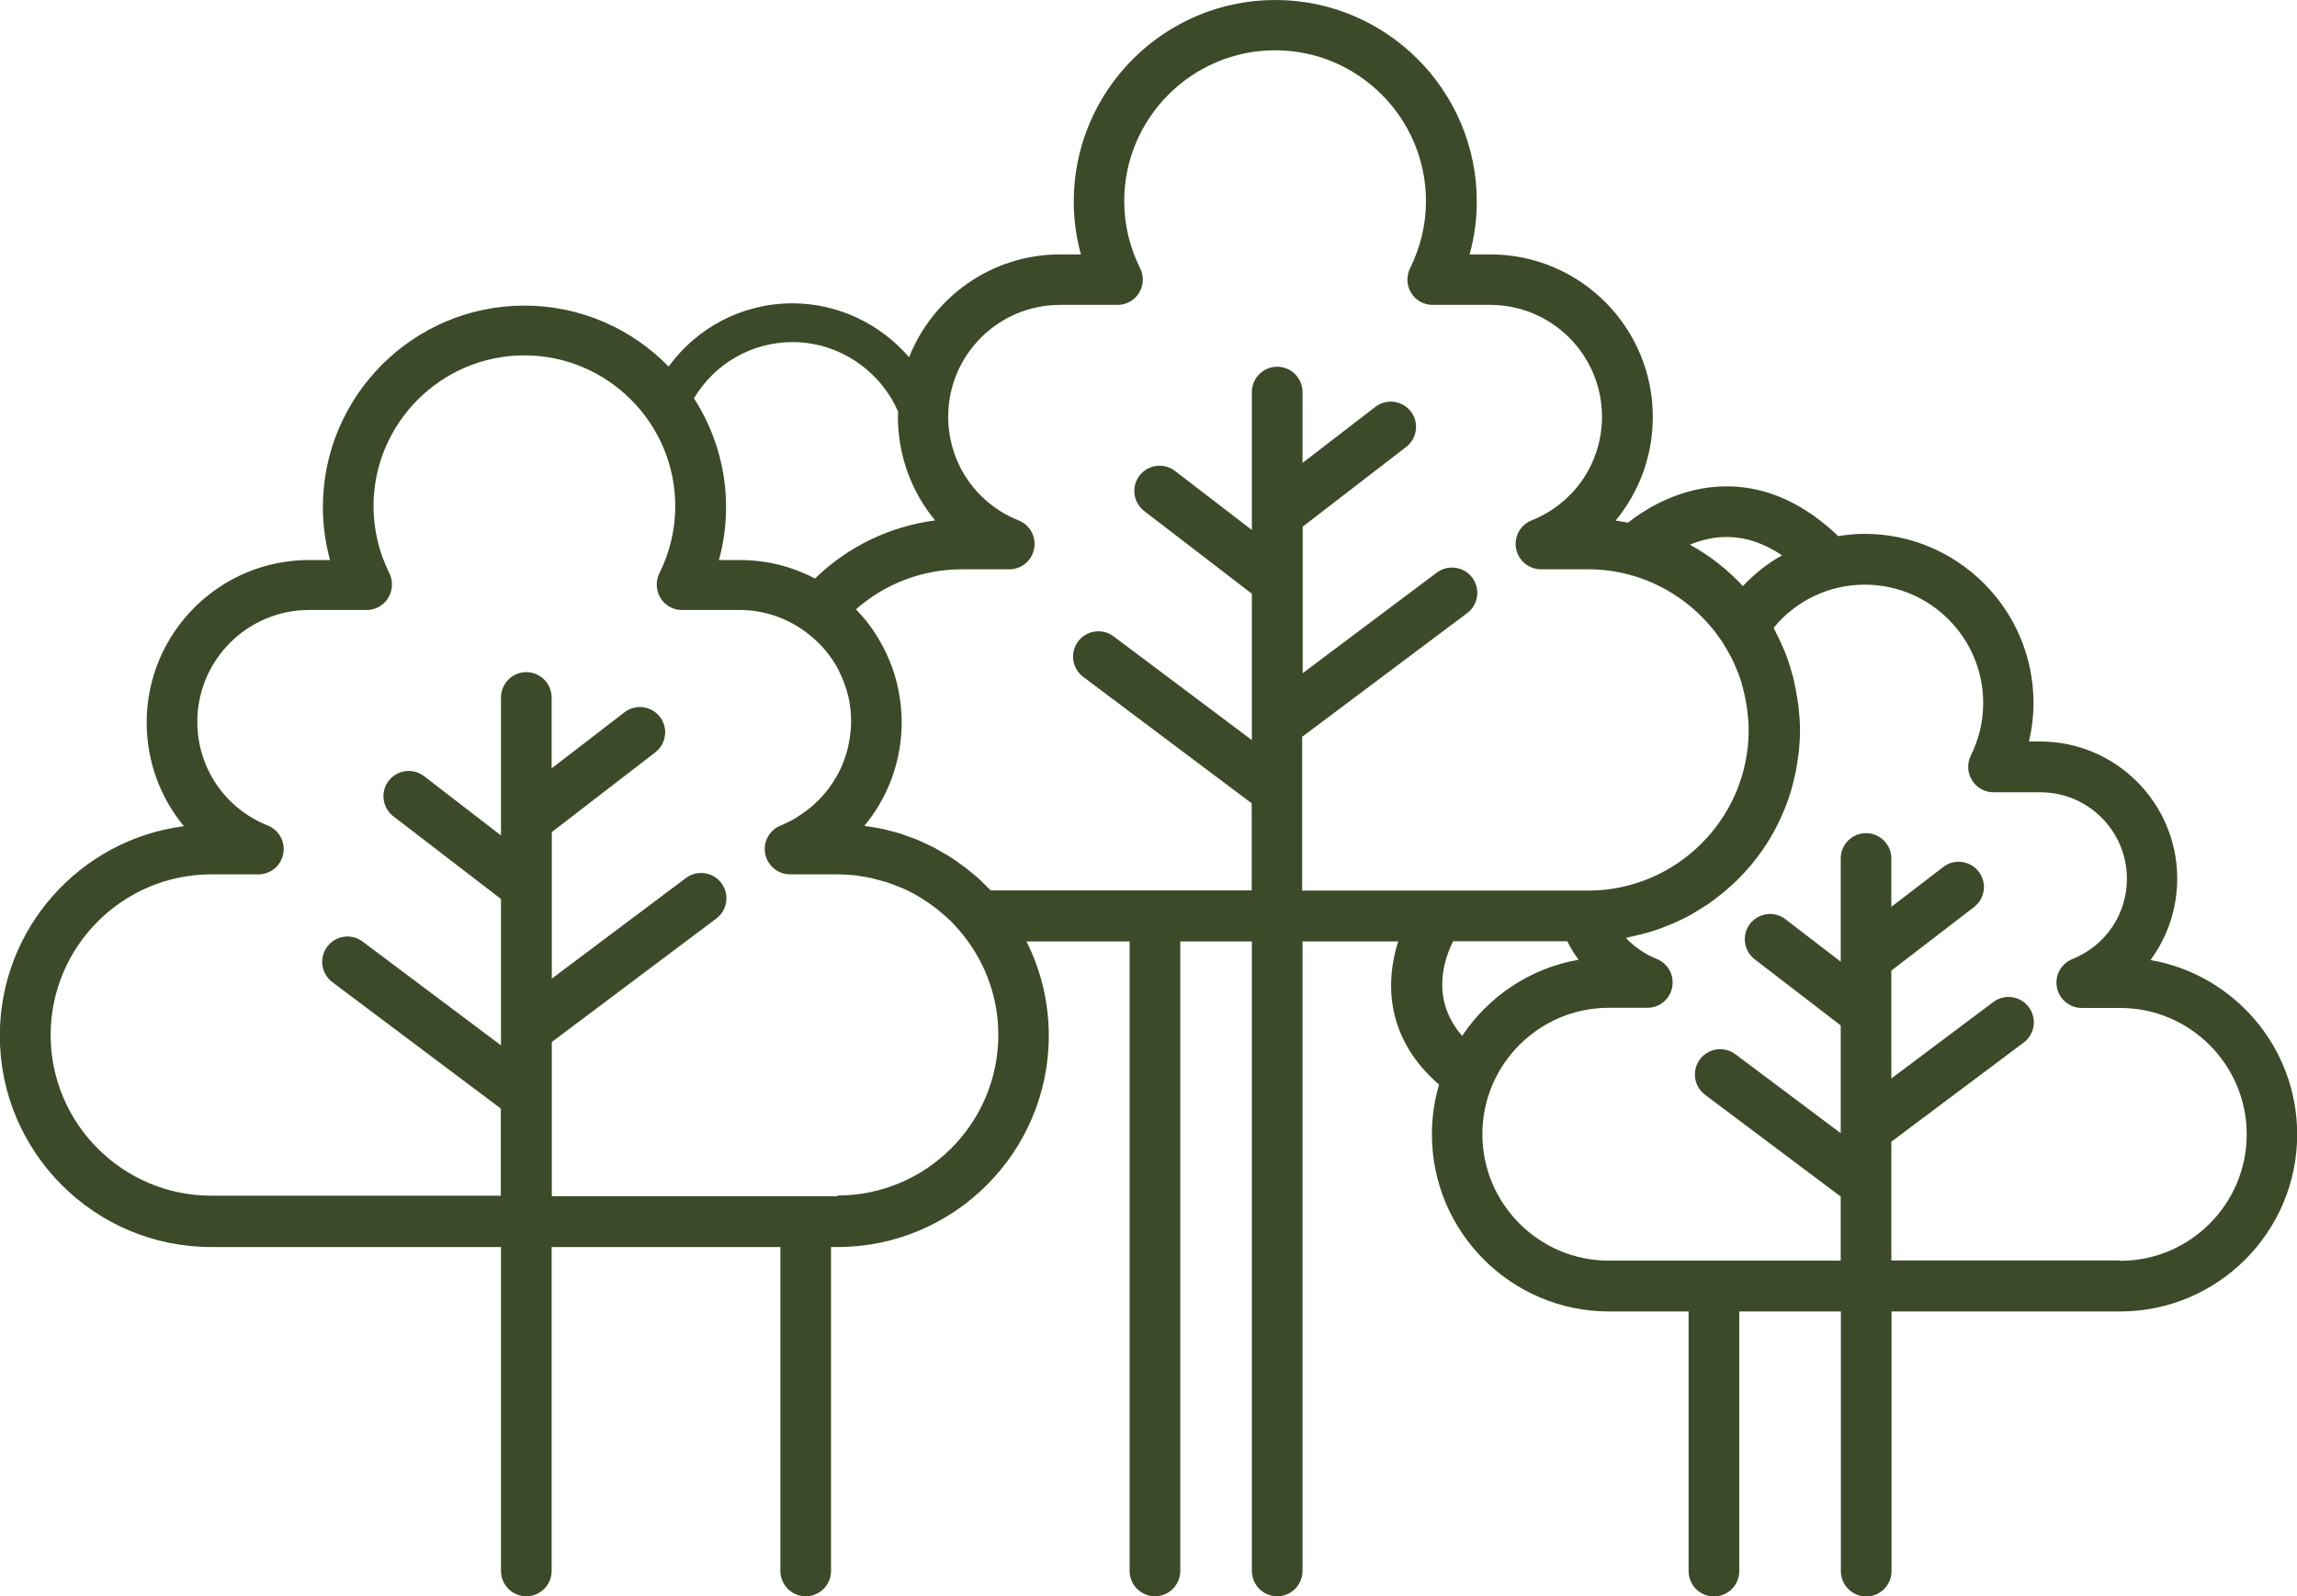 <svg xmlns="http://www.w3.org/2000/svg" id="Layer_2" viewBox="0 0 131.54 91.4"><defs><style>.cls-1{fill:#3d4a29;}</style></defs><g id="icon"><path class="cls-1" d="M123.16,54.96c.97-1.32,1.52-2.93,1.52-4.65,0-4.33-3.52-7.85-7.85-7.85h-.64c.17-.72.26-1.46.26-2.21,0-5.34-4.34-9.68-9.68-9.68-.51,0-1.01.05-1.5.13-1.94-1.85-4.05-2.82-6.29-2.85-.04,0-.07,0-.11,0-2.62,0-4.67,1.31-5.64,2.08-.24-.04-.47-.09-.71-.12,1.35-1.63,2.13-3.71,2.13-5.94,0-5.13-4.17-9.3-9.29-9.3h-1.2c.27-.98.41-2,.41-3.03,0-6.36-5.18-11.54-11.54-11.54s-11.54,5.18-11.54,11.54c0,1.04.14,2.05.41,3.03h-1.2c-3.92,0-7.28,2.45-8.64,5.89-1.63-1.9-4.05-3.09-6.68-3.09-2.86,0-5.46,1.38-7.09,3.62-2.1-2.15-5.02-3.49-8.26-3.49-6.36,0-11.54,5.18-11.54,11.54,0,1.04.14,2.05.41,3.03h-1.2c-5.13,0-9.3,4.17-9.3,9.3,0,2.23.78,4.31,2.13,5.94-5.94.77-10.54,5.85-10.54,12,0,6.67,5.43,12.1,12.1,12.1h16.6v18.55c0,.8.65,1.45,1.45,1.45s1.45-.65,1.45-1.45v-18.55h13.1v18.55c0,.8.65,1.45,1.45,1.45s1.45-.65,1.45-1.45v-18.55h.37c6.67,0,12.1-5.43,12.1-12.1,0-1.94-.46-3.78-1.28-5.4h5.91v36.05c0,.8.65,1.45,1.45,1.45s1.45-.65,1.45-1.45v-36.05h4.1v36.05c0,.8.65,1.45,1.45,1.45s1.45-.65,1.45-1.45v-36.05h5.48c-.76,2.37-.7,5.57,2.34,8.2-.27.9-.41,1.86-.41,2.85,0,5.59,4.55,10.14,10.14,10.14h4.56v14.87c0,.8.65,1.45,1.45,1.45s1.45-.65,1.45-1.45v-14.87h5.82v14.87c0,.8.65,1.45,1.45,1.45s1.45-.65,1.45-1.45v-14.87h13.09c5.59,0,10.14-4.55,10.14-10.14,0-4.99-3.62-9.15-8.38-9.98ZM98.97,30.75c1.04.02,2.07.37,3.08,1.05-.83.46-1.58,1.06-2.24,1.76-.88-.94-1.9-1.75-3.04-2.37.64-.26,1.39-.46,2.21-.44ZM45.38,19.59c2.66,0,5.02,1.62,6.05,3.98,0,.1-.01.19-.01.29,0,2.23.78,4.31,2.13,5.94-2.59.34-5,1.5-6.88,3.33-1.29-.68-2.75-1.06-4.3-1.06h-1.2c.27-.98.41-2,.41-3.03,0-2.29-.68-4.43-1.84-6.23,1.18-1.98,3.3-3.22,5.65-3.22ZM47.97,68.5h-16.37v-8.83l9.42-7.07c.64-.48.77-1.39.29-2.03-.48-.64-1.39-.77-2.03-.29l-7.68,5.76v-8.39l5.93-4.57c.63-.49.75-1.4.26-2.03-.49-.63-1.4-.75-2.03-.26l-4.17,3.21v-4.06c0-.8-.65-1.45-1.45-1.45s-1.45.65-1.45,1.45v7.9l-4.4-3.39c-.64-.49-1.54-.37-2.03.26-.49.63-.37,1.54.26,2.03l6.17,4.74v8.38l-7.92-5.94c-.64-.48-1.55-.35-2.03.29-.48.64-.35,1.55.29,2.03l9.65,7.24v4.99H12.1c-5.07,0-9.2-4.13-9.2-9.2s4.13-9.2,9.2-9.2h2.7c.69,0,1.29-.49,1.42-1.18.13-.68-.24-1.36-.89-1.62-2.45-.98-4.03-3.31-4.03-5.94,0-3.53,2.87-6.4,6.4-6.4h3.3c.5,0,.97-.26,1.23-.69s.29-.96.07-1.41c-.6-1.21-.91-2.5-.91-3.84,0-4.76,3.88-8.64,8.64-8.64s8.64,3.88,8.64,8.64c0,1.33-.31,2.63-.91,3.84-.22.45-.2.98.06,1.41.26.43.73.69,1.23.69h3.3c1.4,0,2.69.46,3.74,1.22.18.13.36.28.53.43.03.02.05.05.08.07.17.16.33.32.48.49,0,0,.01.02.02.02.33.38.61.8.84,1.24,0,0,0,.01,0,.02.1.2.2.41.28.63.01.04.03.07.04.11.07.19.13.38.18.57.01.05.03.1.04.15.04.18.08.37.1.56,0,.05.02.11.02.16.03.24.04.48.04.72,0,.3-.03.6-.07.9-.02.11-.04.22-.06.33-.03.18-.07.35-.12.52-.04.14-.09.27-.13.41-.05.13-.1.26-.15.38-.07.15-.14.31-.22.46-.05.09-.1.17-.15.25-.1.17-.21.35-.33.51-.02.03-.04.05-.06.08-.47.62-1.06,1.17-1.76,1.6-.03.02-.05.04-.08.06-.29.17-.59.32-.9.45-.65.26-1.02.94-.89,1.62s.73,1.18,1.42,1.18h2.7c.33,0,.66.02.98.05.09,0,.17.03.26.04.23.03.47.07.7.12.1.02.2.05.31.08.21.05.41.11.62.17.11.04.22.08.33.12.19.07.37.14.56.22.11.05.23.11.34.16.17.08.34.17.5.27.11.07.23.13.34.21.16.1.31.2.46.31.11.08.21.15.32.24.15.12.3.25.45.38.09.08.18.16.27.24.17.16.33.34.48.51,1.43,1.62,2.31,3.74,2.31,6.07,0,5.07-4.13,9.2-9.2,9.2ZM74.6,42.17l9.42-7.06c.64-.48.77-1.39.29-2.03-.48-.64-1.39-.77-2.03-.29l-7.68,5.76v-8.39l5.93-4.57c.63-.49.75-1.4.26-2.03-.49-.63-1.4-.75-2.03-.26l-4.17,3.21v-4.06c0-.8-.65-1.45-1.45-1.45s-1.45.65-1.45,1.45v7.9l-4.4-3.38c-.63-.49-1.54-.37-2.03.26-.49.63-.37,1.54.26,2.03l6.17,4.74v8.38l-7.92-5.94c-.64-.48-1.55-.35-2.03.29-.48.64-.35,1.55.29,2.03l9.65,7.24v4.99h-14.94c-.09-.09-.19-.18-.28-.27-.11-.11-.21-.21-.32-.32-.15-.14-.31-.28-.48-.41-.11-.09-.22-.18-.33-.27-.17-.13-.35-.26-.52-.38-.11-.08-.22-.16-.34-.23-.18-.12-.36-.22-.55-.33-.12-.07-.25-.14-.37-.21-.18-.1-.37-.18-.56-.27-.14-.06-.27-.13-.41-.19-.18-.08-.37-.14-.56-.21-.15-.05-.29-.11-.44-.16-.2-.06-.4-.11-.6-.16-.15-.04-.29-.08-.43-.11-.28-.06-.57-.11-.86-.15-.06,0-.12-.02-.19-.03,1.19-1.43,1.93-3.2,2.1-5.11.02-.27.04-.55.04-.82,0-.31-.02-.61-.05-.92-.02-.24-.06-.47-.1-.7-.01-.06-.02-.12-.03-.18-.06-.29-.13-.58-.21-.86,0,0,0,0,0,0-.26-.85-.63-1.65-1.1-2.38,0-.01-.02-.03-.02-.04-.15-.22-.3-.44-.47-.65-.02-.03-.04-.05-.06-.08-.16-.2-.33-.39-.51-.58-.03-.03-.05-.06-.07-.08,1.67-1.47,3.82-2.29,6.08-2.29h2.7c.7,0,1.29-.49,1.42-1.18s-.24-1.36-.89-1.62c-2.45-.98-4.03-3.31-4.03-5.94,0-3.53,2.87-6.4,6.4-6.4h3.3c.5,0,.97-.26,1.23-.69.26-.43.29-.96.06-1.41-.6-1.21-.91-2.5-.91-3.84,0-4.76,3.88-8.64,8.64-8.64s8.64,3.88,8.64,8.64c0,1.33-.31,2.63-.91,3.84-.22.45-.2.98.06,1.41.26.43.73.69,1.23.69h3.3c3.53,0,6.4,2.87,6.4,6.4,0,2.63-1.58,4.96-4.03,5.94-.65.26-1.02.94-.89,1.62s.73,1.18,1.42,1.18h2.7c3.22,0,6.05,1.67,7.7,4.18.19.3.37.61.53.92.05.1.1.2.14.3.16.36.31.72.42,1.09.01.04.02.09.03.14.1.34.18.69.24,1.05.02.1.03.21.05.31.05.4.09.8.09,1.21,0,5.07-4.13,9.2-9.2,9.2h-16.37v-8.83ZM83.2,53.9h6.55c.19.37.4.73.65,1.06-2.78.48-5.16,2.1-6.67,4.36-1.8-2.08-1.06-4.33-.52-5.41ZM121.4,72.18h-13.09v-6.8l7.58-5.68c.64-.48.77-1.39.29-2.03-.48-.64-1.39-.77-2.03-.29l-5.84,4.38v-6.18l4.74-3.64c.63-.49.75-1.4.26-2.03-.49-.63-1.4-.75-2.03-.26l-2.97,2.28v-2.77c0-.8-.65-1.45-1.45-1.45s-1.45.65-1.45,1.45v5.91l-3.16-2.43c-.63-.49-1.54-.37-2.03.26-.49.63-.37,1.54.26,2.03l4.93,3.79v6.17l-6.03-4.52c-.64-.48-1.55-.35-2.03.29-.48.64-.35,1.55.29,2.03l7.77,5.83v3.67h-13.28c-3.99,0-7.24-3.25-7.24-7.24s3.25-7.24,7.24-7.24h2.21c.7,0,1.29-.49,1.42-1.18s-.24-1.36-.89-1.62c-.67-.27-1.27-.68-1.76-1.2.05,0,.1-.02.15-.04.15-.03.29-.07.44-.1.23-.05.45-.11.67-.17.15-.04.3-.09.45-.14.21-.07.42-.15.62-.23.15-.06.29-.12.44-.18.2-.09.39-.18.59-.28.14-.07.28-.14.41-.22.19-.11.38-.23.56-.34.13-.08.25-.16.38-.24.2-.14.39-.28.57-.43.1-.08.21-.15.31-.24.28-.23.55-.48.81-.73.04-.04.07-.08.11-.11.22-.23.43-.46.64-.7.09-.1.16-.21.25-.32.14-.18.29-.37.42-.56.09-.12.16-.25.25-.38.12-.18.23-.37.34-.56.08-.14.15-.28.22-.41.1-.19.19-.39.28-.59.06-.14.13-.29.19-.44.08-.2.16-.41.23-.62.05-.15.1-.3.14-.45.06-.22.12-.44.17-.67.03-.15.07-.29.1-.44.05-.25.08-.51.12-.76.02-.13.04-.25.05-.38.04-.39.06-.78.06-1.17,0-.47-.04-.93-.09-1.38-.02-.13-.04-.26-.06-.4-.05-.34-.12-.68-.19-1.01-.03-.12-.05-.25-.09-.37-.12-.43-.25-.85-.41-1.26-.04-.1-.08-.19-.12-.28-.14-.33-.29-.64-.45-.95-.04-.07-.06-.14-.1-.21,1.28-1.56,3.18-2.47,5.22-2.47,3.74,0,6.78,3.04,6.78,6.78,0,1.05-.24,2.06-.71,3.01-.22.45-.2.98.07,1.41.26.43.73.69,1.23.69h2.69c2.73,0,4.95,2.22,4.95,4.95,0,2.04-1.23,3.84-3.12,4.6-.65.26-1.02.94-.89,1.62s.73,1.18,1.42,1.18h2.21c3.99,0,7.24,3.25,7.24,7.24s-3.25,7.24-7.24,7.24Z"></path></g></svg>